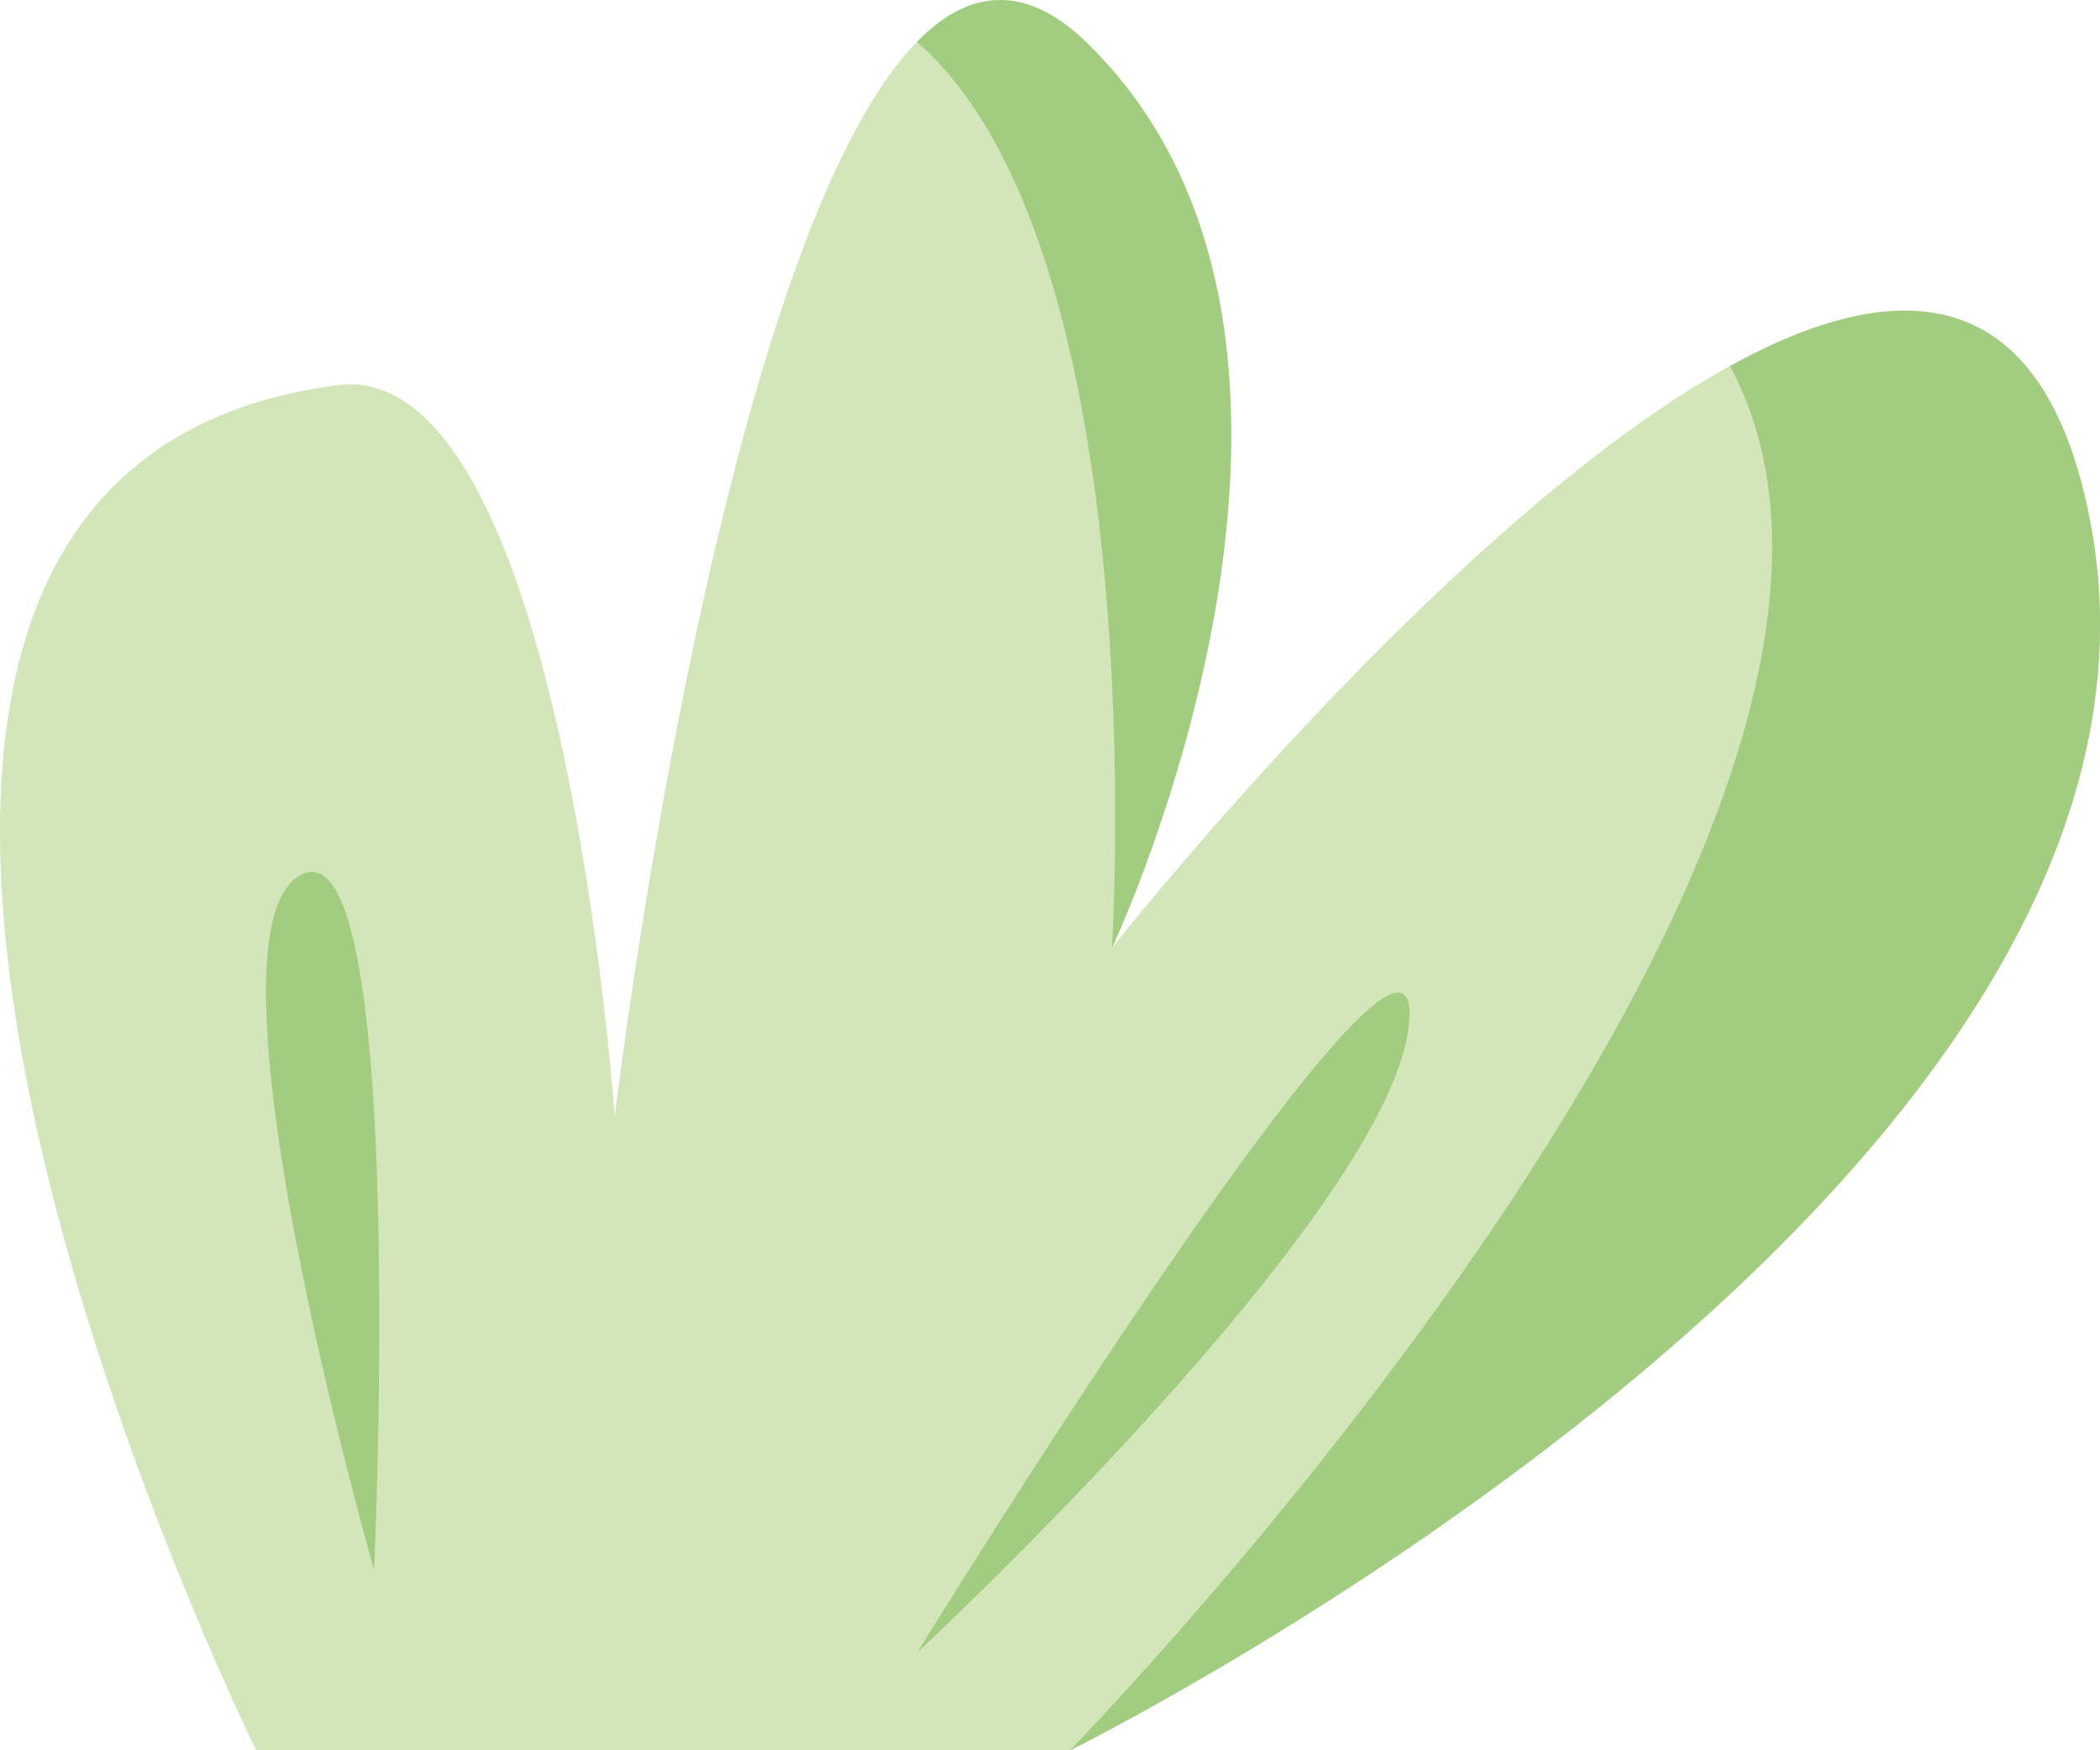 <svg xmlns="http://www.w3.org/2000/svg" xmlns:xlink="http://www.w3.org/1999/xlink" width="89.395" height="74.5" viewBox="0 0 89.395 74.5">
  <defs>
    <clipPath id="clip-path">
      <rect id="Rectangle_18571" data-name="Rectangle 18571" width="89.395" height="74.5" fill="none"/>
    </clipPath>
  </defs>
  <g id="Group_42626" data-name="Group 42626" transform="translate(0 0)">
    <g id="Group_42625" data-name="Group 42625" transform="translate(0 0.001)" clip-path="url(#clip-path)">
      <path id="Path_221833" data-name="Path 221833" d="M45.541,74.5S94.255,50.427,89,22.3,47.334,40.345,47.334,40.345,59.428,14.7,46.292,1.845,26.166,47.53,26.166,47.53s-2.227-32.4-11.818-31.137c-30.138,3.973-3.44,58.109-3.44,58.109Z" transform="translate(0 -0.001)" fill="#d3e6b9"/>
      <path id="Path_221834" data-name="Path 221834" d="M87.67,19.65h0c7.113-3.916,13.395-3.752,15.354,6.725,5.256,28.124-43.458,52.2-43.458,52.2S98.108,39.1,87.67,19.65" transform="translate(-14.025 -4.072)" fill="#a2cc80"/>
      <path id="Path_221835" data-name="Path 221835" d="M51.055,1.783h0c2.159-2.211,4.581-2.557,7.258.062,13.136,12.853,1.042,38.5,1.042,38.5s1.9-29.662-8.3-38.562" transform="translate(-12.021 -0.001)" fill="#a2cc80"/>
      <path id="Path_221836" data-name="Path 221836" d="M51.055,83.359s20.423-18.984,20.96-26.927-20.96,26.927-20.96,26.927" transform="translate(-12.021 -13.01)" fill="#a2cc80"/>
      <path id="Path_221837" data-name="Path 221837" d="M19.413,78.25s-7.743-27.067-3.14-29.57,3.14,29.57,3.14,29.57" transform="translate(-3.488 -11.429)" fill="#a2cc80"/>
    </g>
  </g>
</svg>
